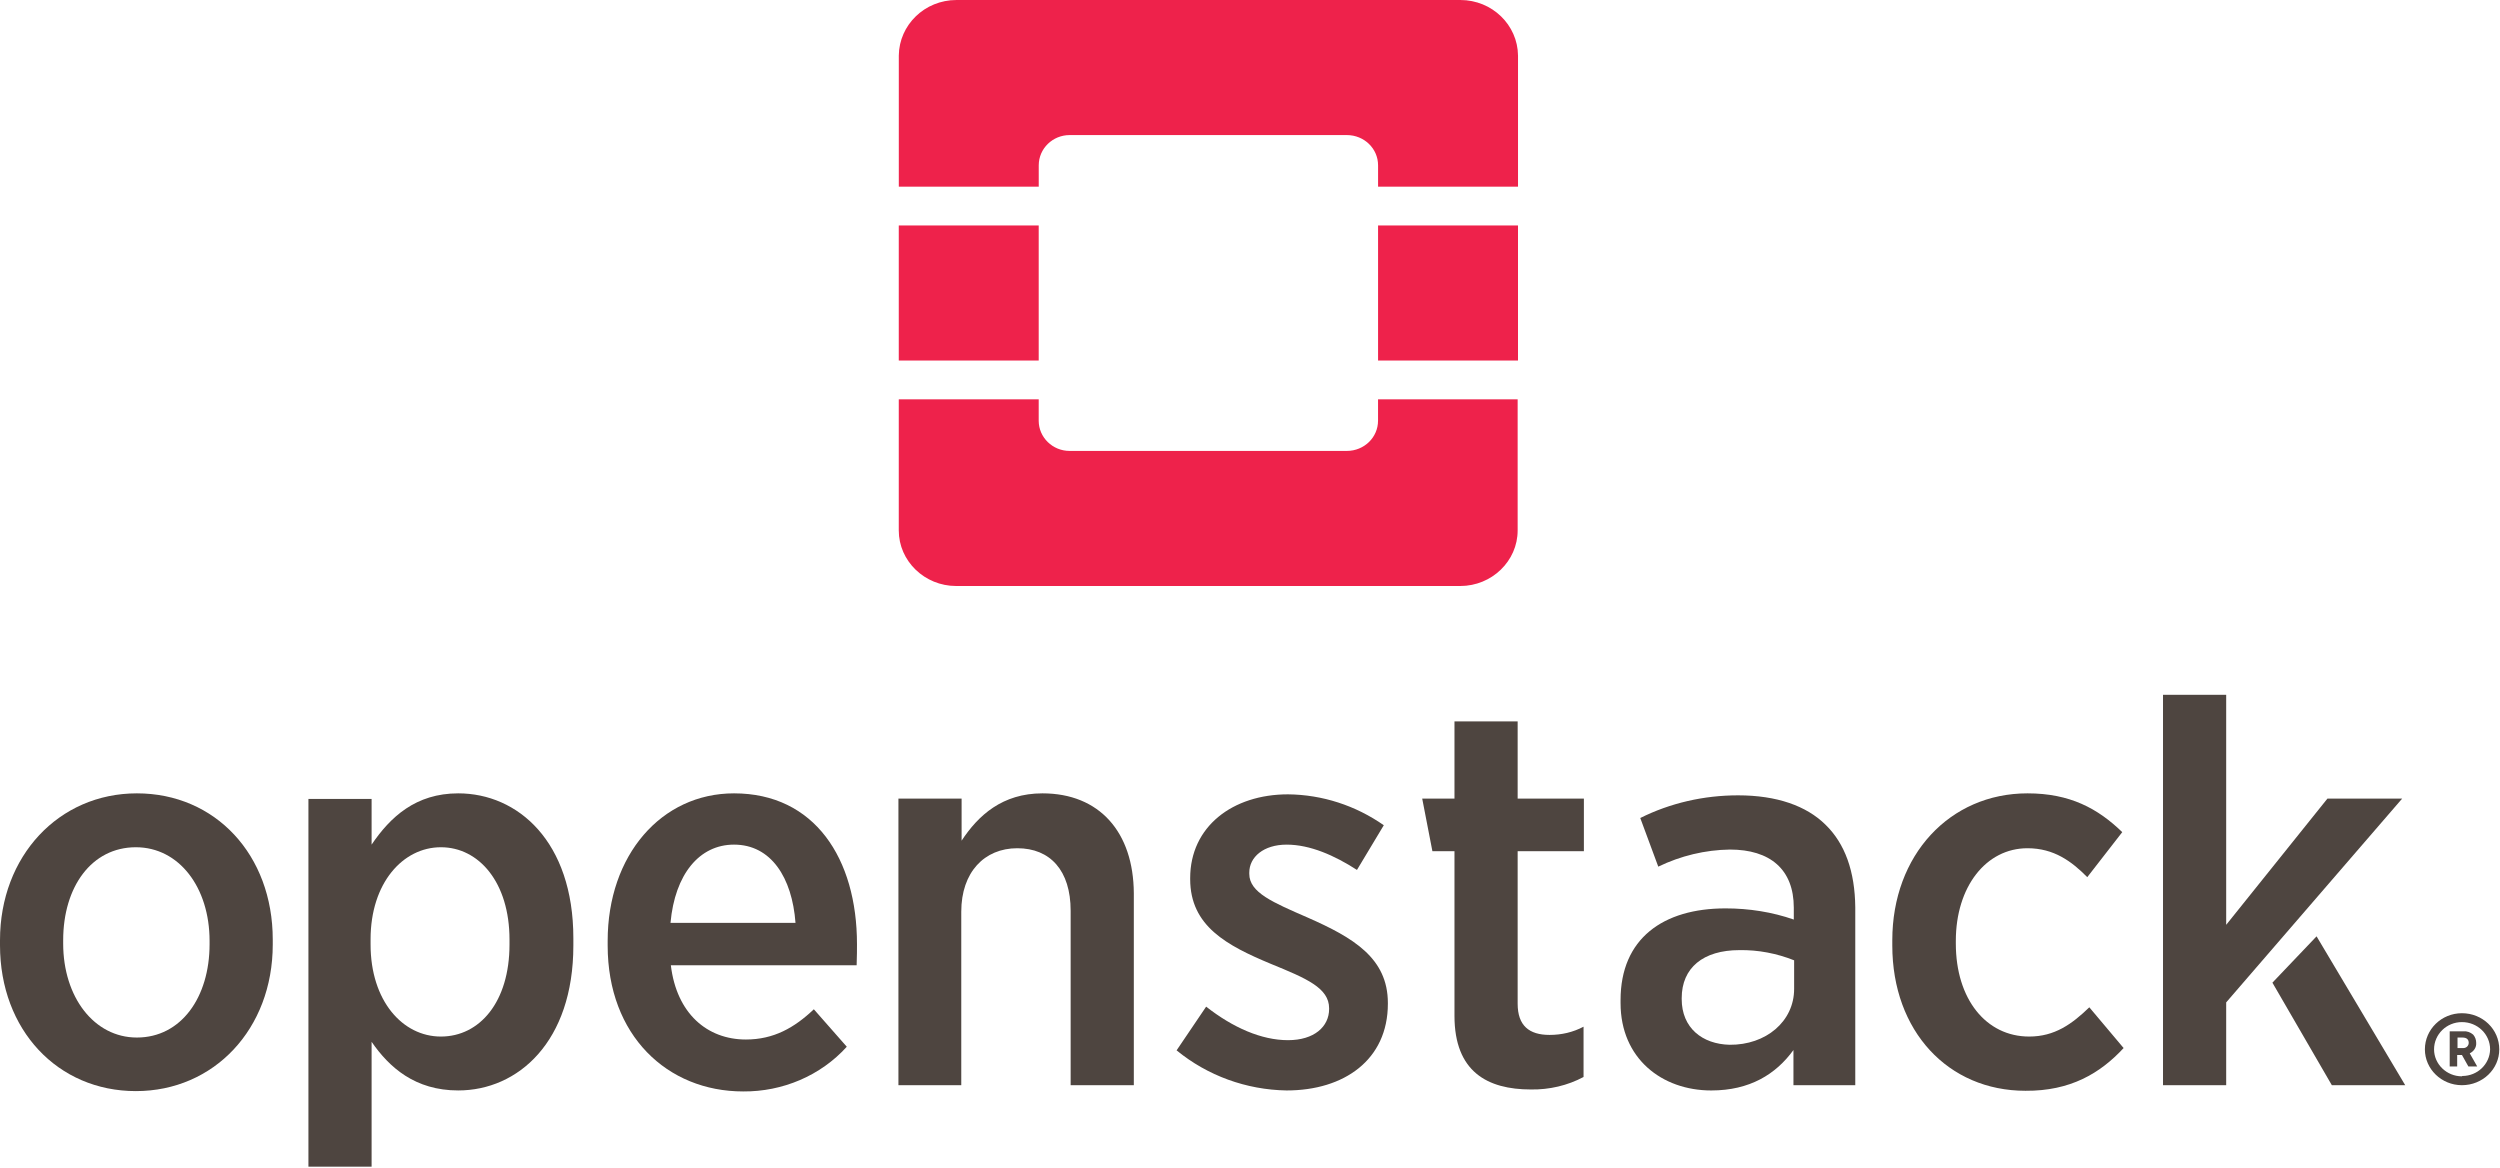 <svg width="276" height="129" viewBox="0 0 276 129" fill="none" xmlns="http://www.w3.org/2000/svg">
<path fill-rule="evenodd" clip-rule="evenodd" d="M271.795 119.805C269.545 119.805 267.708 118.027 267.708 115.85C267.708 113.637 269.545 111.859 271.795 111.859C274.083 111.859 275.92 113.637 275.92 115.85C275.92 118.027 274.083 119.805 271.795 119.805ZM271.833 118.789C273.52 118.789 274.87 117.483 274.908 115.85C274.908 114.181 273.52 112.839 271.795 112.839C270.108 112.839 268.72 114.181 268.72 115.85C268.72 117.483 270.108 118.826 271.795 118.826L271.833 118.789Z" fill="#4E4540"/>
<path fill-rule="evenodd" clip-rule="evenodd" d="M272.66 116.288L273.485 117.739H272.51L271.797 116.469H271.272V117.739H270.447V113.857H271.947C272.36 113.821 272.735 113.966 273.035 114.22C273.26 114.474 273.372 114.8 273.372 115.127C273.41 115.635 273.11 116.07 272.66 116.288ZM272.547 115.127C272.547 114.764 272.322 114.546 271.872 114.546H271.31V115.708H271.872C271.91 115.708 271.91 115.708 271.947 115.708C272.285 115.708 272.547 115.453 272.547 115.127Z" fill="#4E4540"/>
<path fill-rule="evenodd" clip-rule="evenodd" d="M15 120.458C6.375 120.458 0 113.71 0 104.349V103.804C0 94.516 6.487 87.586 15.112 87.586C23.775 87.586 30.112 94.371 30.112 103.732V104.276C30.112 113.601 23.625 120.458 15 120.458ZM6.975 104.167C6.975 110.081 10.387 114.544 15.112 114.544C19.987 114.544 23.137 110.117 23.137 104.24V103.877C23.137 97.963 19.762 93.536 15 93.536C10.125 93.536 6.975 97.89 6.975 103.804V104.167Z" fill="#4E4540"/>
<path fill-rule="evenodd" clip-rule="evenodd" d="M50.587 120.385C45.825 120.385 42.975 117.846 41.025 115.016V128.803H34.05V88.203H41.025V93.246C43.087 90.198 45.9 87.586 50.587 87.586C57.15 87.586 63.299 92.883 63.299 103.587V104.385C63.299 115.016 57.187 120.385 50.587 120.385ZM48.675 114.435C52.95 114.435 56.249 110.625 56.249 104.276V103.732C56.249 97.419 52.874 93.536 48.675 93.536C44.475 93.536 40.912 97.491 40.912 103.695V104.276C40.912 110.48 44.437 114.435 48.675 114.435Z" fill="#4E4540"/>
<path fill-rule="evenodd" clip-rule="evenodd" d="M82.048 120.495C73.648 120.495 67.086 114.29 67.086 104.385V103.877C67.086 94.407 73.011 87.586 81.036 87.586C89.923 87.586 94.611 94.77 94.611 104.24C94.611 104.675 94.611 105.618 94.573 106.562H74.061C74.698 111.895 78.073 114.762 82.348 114.762C85.423 114.762 87.711 113.456 89.848 111.424L93.486 115.56C90.598 118.753 86.398 120.531 82.048 120.495ZM74.023 101.881H87.823C87.448 96.874 85.123 93.246 81.036 93.246C77.211 93.246 74.511 96.511 74.023 101.881Z" fill="#4E4540"/>
<path d="M115.086 87.586C110.661 87.586 107.999 90.017 106.161 92.811V88.166H99.186V119.805H106.124V100.648C106.124 96.294 108.674 93.645 112.311 93.645C115.949 93.645 118.199 96.112 118.199 100.539V119.805H125.174V98.616C125.136 91.867 121.386 87.586 115.086 87.586Z" fill="#4E4540"/>
<path d="M153.221 110.808V110.735C153.221 105.764 149.396 103.515 144.371 101.301C140.546 99.632 137.921 98.544 137.921 96.476V96.331C137.921 94.625 139.496 93.247 142.046 93.247C144.634 93.247 147.334 94.444 149.809 96.04L152.771 91.106C149.659 88.929 145.984 87.732 142.196 87.695C136.084 87.695 131.396 91.251 131.396 96.948V97.056C131.396 102.245 135.446 104.386 140.321 106.418C144.221 108.014 146.734 109.066 146.734 111.316V111.388C146.734 113.348 145.084 114.835 142.196 114.835C139.271 114.835 136.121 113.456 133.159 111.134L129.896 115.96C133.309 118.754 137.584 120.314 142.046 120.386C148.384 120.386 153.221 117.012 153.221 110.808Z" fill="#4E4540"/>
<path d="M174.824 118.899V113.347C173.662 113.964 172.387 114.255 171.074 114.255C168.824 114.255 167.549 113.239 167.549 110.808V93.972H174.861V88.167H167.549V79.641H160.574V88.167H157.012L158.137 93.972H160.574V112.15C160.574 118.318 164.212 120.278 169.012 120.278C171.037 120.314 173.062 119.842 174.824 118.899Z" fill="#4E4540"/>
<path fill-rule="evenodd" clip-rule="evenodd" d="M204.822 100.177V119.806H197.997V115.924C196.047 118.609 193.16 120.387 188.922 120.387C183.485 120.387 178.91 116.867 178.91 110.736V110.409C178.91 103.624 183.598 100.286 190.498 100.286C193.085 100.286 195.635 100.685 198.035 101.52V100.213C198.035 95.968 195.41 93.791 190.985 93.791C188.248 93.828 185.548 94.481 183.073 95.678L181.085 90.308C184.423 88.639 188.135 87.805 191.885 87.805C196.16 87.805 199.422 88.966 201.522 91.034C203.697 93.138 204.785 96.222 204.822 100.177ZM198.072 106.019C196.16 105.257 194.097 104.858 192.035 104.894C188.023 104.894 185.66 106.853 185.66 110.191V110.3C185.66 113.493 187.948 115.271 190.947 115.343C194.96 115.38 198.072 112.767 198.072 109.175V106.019Z" fill="#4E4540"/>
<path d="M234.447 115.705L230.66 111.206C228.747 113.057 226.835 114.435 224.022 114.435C219.26 114.435 215.923 110.299 215.923 104.167V103.877C215.923 97.89 219.26 93.645 223.835 93.645C226.76 93.645 228.71 95.096 230.435 96.838L234.297 91.867C231.597 89.255 228.522 87.586 223.835 87.586C215.247 87.586 208.91 94.407 208.91 103.804V104.385C208.91 113.818 215.06 120.422 223.61 120.422C228.56 120.458 231.86 118.499 234.447 115.705Z" fill="#4E4540"/>
<path d="M255.749 103.371L250.874 108.487L257.436 119.807H265.536L255.749 103.371Z" fill="#4E4540"/>
<path d="M256.946 88.168L245.771 102.101V76.703H238.796V119.807H245.771V110.664L265.196 88.168H256.946Z" fill="#4E4540"/>
<g opacity="0.98">
<path opacity="0.98" d="M161.214 0H105.602C102.077 0 99.265 2.758 99.228 6.132V20.609H114.677V18.25C114.677 16.4 116.215 14.912 118.09 14.912H148.689C150.602 14.912 152.139 16.4 152.139 18.25V20.609H167.589V6.132C167.552 2.758 164.739 0 161.214 0Z" fill="#ED1944"/>
<path opacity="0.98" d="M152.135 46.444C152.135 48.295 150.598 49.782 148.685 49.782H118.086C116.211 49.782 114.673 48.295 114.673 46.444V44.086H99.224V58.563C99.224 61.937 102.074 64.695 105.561 64.695H161.21C164.698 64.695 167.548 61.937 167.548 58.563V44.086H152.135V46.444Z" fill="#ED1944"/>
<path opacity="0.98" d="M99.224 24.891H114.673V39.803H99.224V24.891Z" fill="#ED1944"/>
<path opacity="0.98" d="M152.138 24.891H167.587V39.803H152.138V24.891Z" fill="#ED1944"/>
</g>
</svg>
